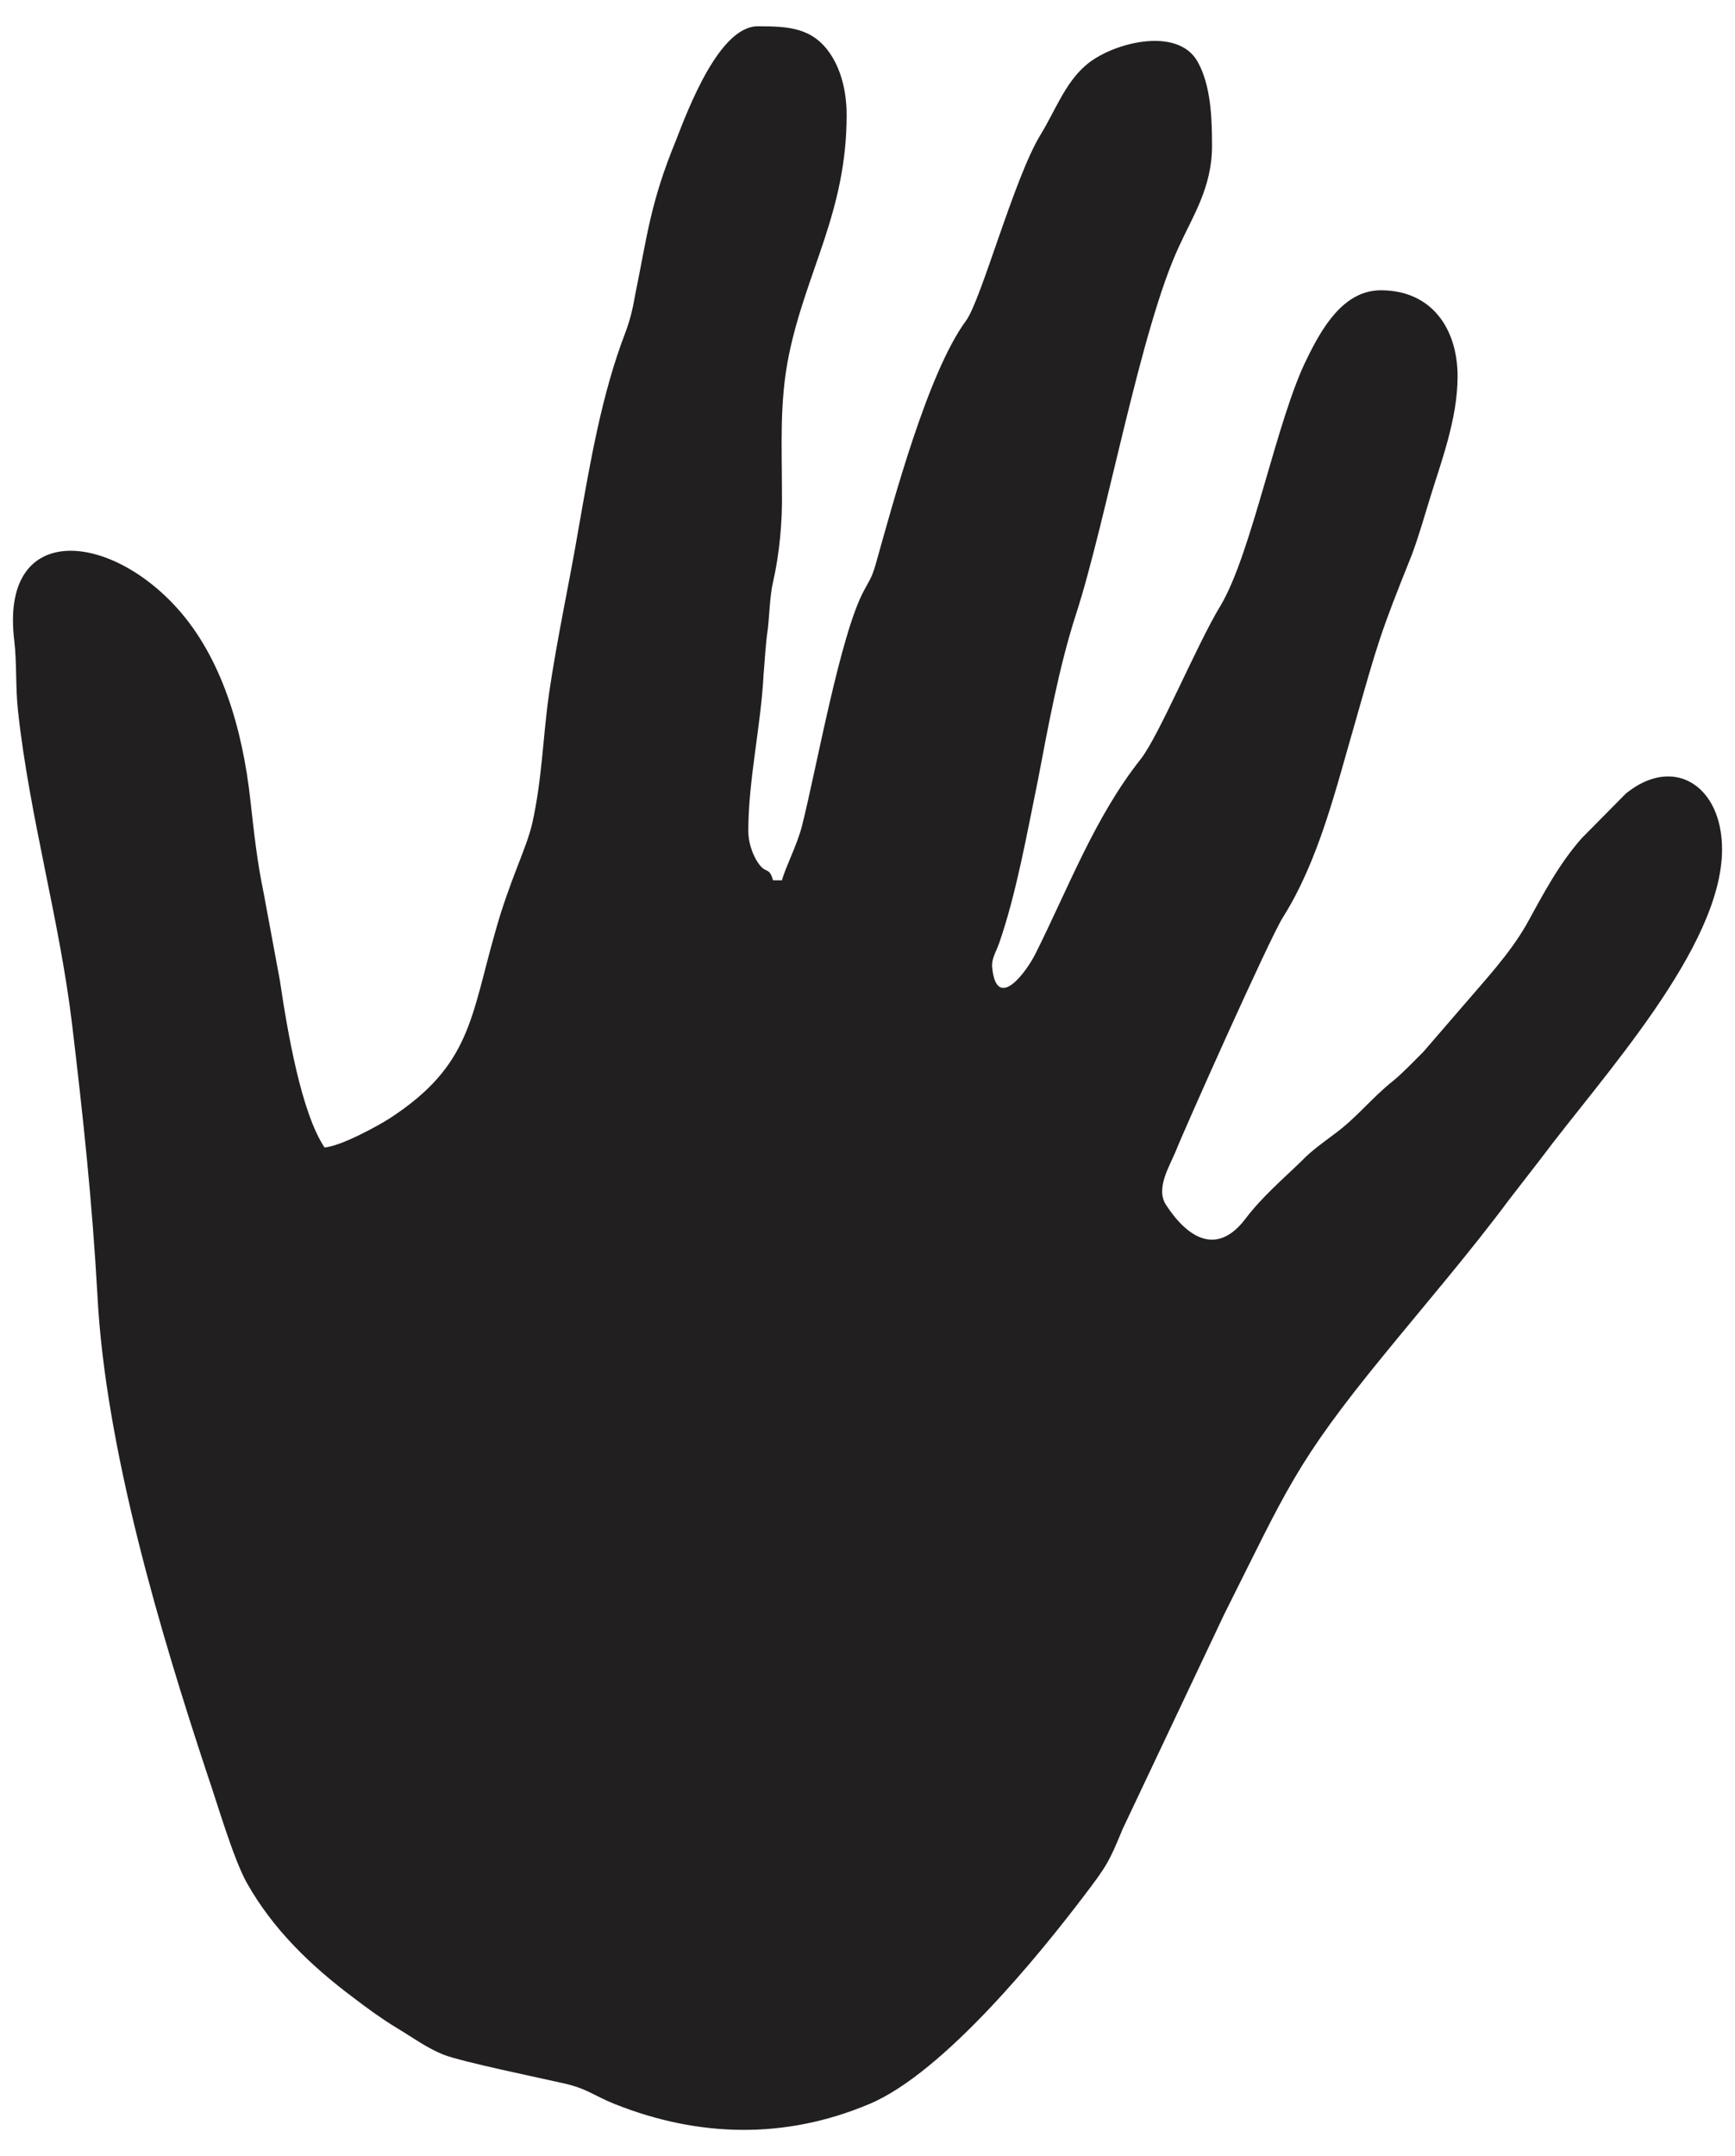 <?xml version="1.0" encoding="utf-8"?>
<!-- Generator: Adobe Illustrator 16.0.0, SVG Export Plug-In . SVG Version: 6.00 Build 0)  -->
<!DOCTYPE svg PUBLIC "-//W3C//DTD SVG 1.1 Tiny//EN" "http://www.w3.org/Graphics/SVG/1.1/DTD/svg11-tiny.dtd">
<svg version="1.1" baseProfile="tiny" id="Layer_1" xmlns="http://www.w3.org/2000/svg" xmlns:xlink="http://www.w3.org/1999/xlink"
	 x="0px" y="0px" width="93.54px" height="116.22px" viewBox="0 0 93.54 116.22" xml:space="preserve">
<g>
	<path fill-rule="evenodd" fill="#221F20" d="M45.645,6.206c0,5.216-2.183,8.391-3.118,12.955c-0.51,2.523-0.369,4.847-0.369,7.427
		c0.028,1.531-0.142,3.316-0.482,4.791c-0.17,0.708-0.198,1.843-0.283,2.551c-0.113,0.708-0.17,1.814-0.227,2.438
		c-0.142,2.778-0.822,5.669-0.822,8.419c0,0.595,0.198,1.163,0.425,1.559c0.51,0.879,0.68,0.284,0.907,1.105h0.482
		c0.199-0.737,0.794-1.842,1.077-2.919c0.794-3.146,2.069-10.347,3.345-12.699c0.312-0.595,0.396-0.624,0.624-1.389
		c0.935-3.316,2.806-10.346,4.875-13.153c0.821-1.105,2.607-7.738,4.024-10.035c0.766-1.247,1.305-2.75,2.41-3.713
		c1.36-1.219,4.988-2.183,6.065-0.198c0.709,1.275,0.766,3.033,0.766,4.536c0,2.211-1.049,3.798-1.758,5.357
		c-2.098,4.45-3.939,14.854-5.584,19.899c-0.907,2.807-1.502,6.066-2.041,8.901c-0.595,2.892-1.162,6.123-2.098,8.816
		c-0.198,0.539-0.425,0.85-0.368,1.332c0.255,2.381,1.871,0.17,2.353-0.822c1.758-3.515,3.175-7.313,5.641-10.432
		c0.992-1.247,3.033-6.18,4.309-8.277c1.701-2.834,3.033-10.091,4.678-13.351c0.766-1.559,1.928-3.657,3.969-3.657
		c2.721,0,4.139,2.041,4.139,4.649c0,2.324-0.936,4.734-1.503,6.605c-0.312,1.02-0.595,2.012-0.964,3.004
		c-1.729,4.309-1.813,4.677-3.09,9.156c-1.021,3.515-1.928,7.313-3.854,10.375c-0.709,1.105-5.414,11.65-5.783,12.615
		c-0.368,0.879-1.105,2.041-0.51,2.92c1.134,1.729,2.721,2.777,4.28,0.707c0.907-1.189,1.984-2.098,3.033-3.117
		c0.481-0.51,1.162-0.992,1.729-1.418c1.275-0.936,1.984-1.928,3.231-2.919c0.454-0.368,1.134-1.077,1.588-1.53l2.154-2.495
		c1.162-1.36,2.494-2.778,3.401-4.365c0.907-1.644,1.729-3.231,2.977-4.649l2.381-2.409c2.58-2.098,5.188-0.425,5.188,3.004
		c0,5.301-6.491,12.274-9.808,16.725c-0.567,0.736-1.077,1.389-1.645,2.125c-2.154,2.893-4.479,5.586-6.746,8.363
		c-4.819,5.896-5.244,7.256-8.646,14.031l-5.471,11.564c-0.737,1.787-0.851,1.984-2.126,3.658
		c-2.24,2.947-7.484,9.467-11.537,11.168c-4.507,1.898-9.156,1.814-13.72,0c-1.134-0.453-1.502-0.85-2.834-1.135
		c-1.105-0.254-5.386-1.133-6.406-1.529c-0.907-0.369-1.672-0.936-2.523-1.445c-0.879-0.539-1.531-1.021-2.353-1.645
		c-2.268-1.701-4.309-3.656-5.726-6.18c-0.737-1.332-1.587-4.281-2.126-5.84c-2.495-7.539-5.5-17.547-5.924-25.852
		c-0.284-5.045-0.766-9.553-1.361-14.542c-0.68-5.698-2.296-11.197-2.919-16.923c-0.142-1.304-0.057-2.523-0.199-3.77
		c-0.793-6.406,5.046-5.953,8.816-1.729c2.353,2.636,3.486,6.435,3.912,10.318c0.199,1.786,0.369,3.345,0.709,4.961l0.878,4.734
		c0.425,2.863,1.162,7.143,2.41,9.014c0.85-0.057,2.891-1.162,3.543-1.588c4.337-2.834,4.337-5.414,5.669-10.062
		c0.766-2.75,1.672-4.451,1.984-5.811c0.539-2.41,0.567-4.592,0.907-7.002c0.453-3.089,1.077-5.868,1.587-8.872
		c0.624-3.543,1.247-7.257,2.522-10.573c0.255-0.681,0.397-1.248,0.539-2.069c0.652-3.203,0.822-4.961,2.183-8.277
		c0.68-1.757,2.353-6.18,4.422-6.18c1.644,0,2.976,0.057,3.94,1.531C45.333,3.768,45.645,4.902,45.645,6.206L45.645,6.206z"/>
</g>
</svg>
